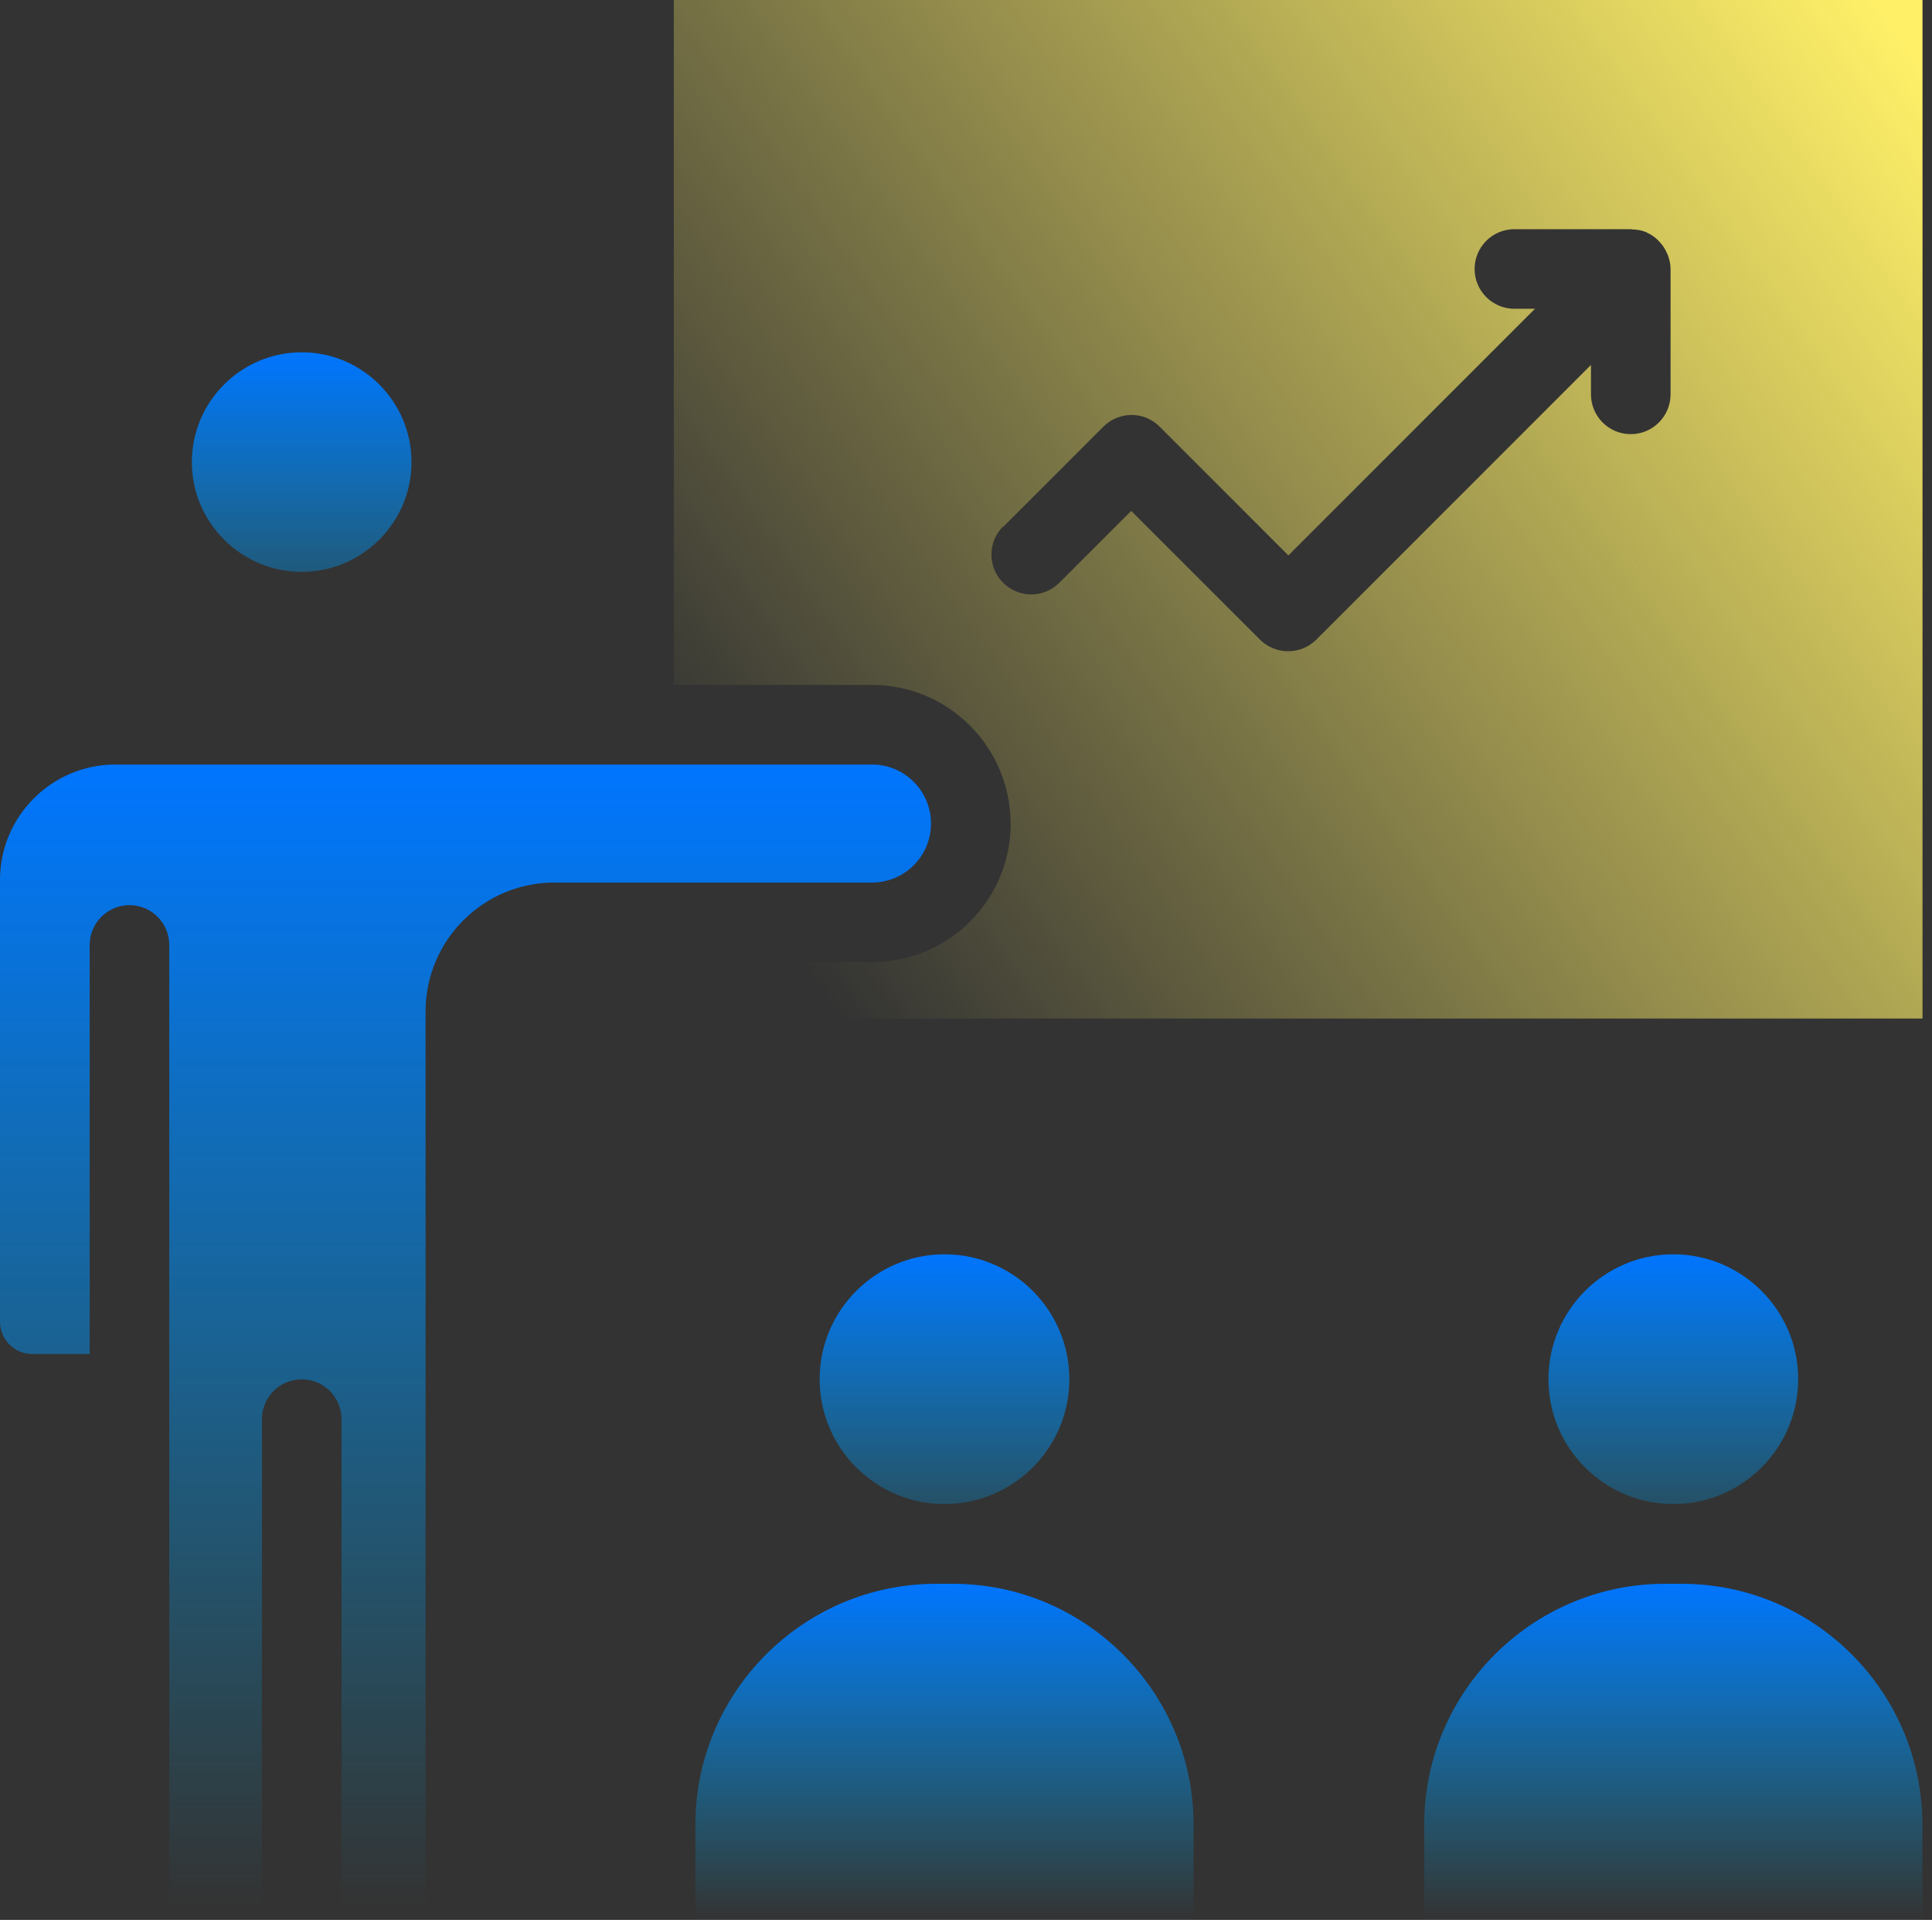 <svg width="155" height="154" viewBox="0 0 155 154" fill="none" xmlns="http://www.w3.org/2000/svg">
<rect x="0" y="0" width="155" height="154" fill="#333333" stroke="none"/>
<path d="M24.208 45.871C29.061 45.871 33.014 41.918 33.014 37.065C33.014 32.211 29.061 28.258 24.208 28.258C19.355 28.258 15.392 32.211 15.392 37.065C15.392 41.918 19.345 45.871 24.208 45.871Z" fill="url(#paint0_linear_1655_5234)"/>
<path d="M81.087 66.057C81.087 72.191 76.094 77.175 69.969 77.175H54.068V81.698H154.239V0H54.058V54.939H69.959C76.094 54.939 81.077 59.933 81.077 66.067L81.087 66.057ZM80.497 42.25L88.522 34.224C89.773 32.973 91.795 32.973 93.036 34.224L103.363 44.552L123.147 24.768H121.496C119.735 24.768 118.304 23.337 118.304 21.575C118.304 19.814 119.735 18.383 121.496 18.383H130.852C130.852 18.383 130.933 18.403 130.973 18.403C131.343 18.413 131.713 18.473 132.073 18.623C132.103 18.633 132.123 18.653 132.153 18.673C132.474 18.813 132.754 19.014 132.994 19.244C133.074 19.324 133.144 19.404 133.214 19.484C133.394 19.684 133.544 19.904 133.664 20.154C133.715 20.254 133.765 20.355 133.805 20.454C133.935 20.805 134.025 21.175 134.025 21.565V31.633C134.025 33.394 132.594 34.825 130.832 34.825C129.071 34.825 127.64 33.394 127.64 31.633V29.271L105.605 51.306C105.004 51.907 104.194 52.237 103.343 52.237C102.492 52.237 101.682 51.897 101.081 51.306L90.754 40.979L84.99 46.743C83.739 47.994 81.718 47.994 80.477 46.743C79.226 45.492 79.226 43.471 80.477 42.23L80.497 42.25Z" fill="url(#paint1_linear_1655_5234)"/>
<path d="M114.261 146.363V153.999H154.229V146.363C154.229 135.706 145.563 127.039 134.905 127.039H133.595C122.937 127.039 114.261 135.706 114.261 146.363Z" fill="url(#paint2_linear_1655_5234)"/>
<path d="M144.263 110.628C144.263 105.104 139.77 100.611 134.246 100.611C128.722 100.611 124.229 105.104 124.229 110.628C124.229 116.152 128.722 120.645 134.246 120.645C139.77 120.645 144.263 116.152 144.263 110.628Z" fill="url(#paint3_linear_1655_5234)"/>
<path d="M2.582 108.608H7.195V75.795C7.195 74.034 8.626 72.603 10.387 72.603C12.149 72.603 13.58 74.034 13.58 75.795V152.99H21.015V113.832C21.015 112.071 22.446 110.64 24.207 110.64C25.968 110.64 27.399 112.071 27.399 113.832V152.99H34.144V81.119C34.144 75.425 38.778 70.791 44.472 70.791H69.96C72.572 70.791 74.693 68.67 74.693 66.058C74.693 63.446 72.572 61.325 69.96 61.325H9.257C4.153 61.325 0 65.478 0 70.581V106.027C0 107.448 1.161 108.608 2.582 108.608Z" fill="url(#paint4_linear_1655_5234)"/>
<path d="M85.792 110.628C85.792 105.104 81.299 100.611 75.775 100.611C70.251 100.611 65.758 105.104 65.758 110.628C65.758 116.152 70.251 120.645 75.775 120.645C81.299 120.645 85.792 116.152 85.792 110.628Z" fill="url(#paint5_linear_1655_5234)"/>
<path d="M55.79 146.363V153.999H95.758V146.363C95.758 135.706 87.092 127.039 76.434 127.039H75.123C64.466 127.039 55.79 135.706 55.79 146.363Z" fill="url(#paint6_linear_1655_5234)"/>
<defs>
<linearGradient id="paint0_linear_1655_5234" x1="24.203" y1="28.258" x2="24.203" y2="56.821" gradientUnits="userSpaceOnUse">
<stop stop-color="#0075FF"/>
<stop offset="1" stop-color="#00ADE9" stop-opacity="0"/>
</linearGradient>
<linearGradient id="paint1_linear_1655_5234" x1="54.058" y1="76.132" x2="154.239" y2="5.566" gradientUnits="userSpaceOnUse">
<stop offset="0.063" stop-color="#FFF068" stop-opacity="0"/>
<stop offset="1" stop-color="#FFF068"/>
</linearGradient>
<linearGradient id="paint2_linear_1655_5234" x1="134.245" y1="127.039" x2="134.245" y2="153.999" gradientUnits="userSpaceOnUse">
<stop stop-color="#0075FF"/>
<stop offset="1" stop-color="#00ADE9" stop-opacity="0"/>
</linearGradient>
<linearGradient id="paint3_linear_1655_5234" x1="134.246" y1="100.611" x2="134.246" y2="128.229" gradientUnits="userSpaceOnUse">
<stop stop-color="#0075FF"/>
<stop offset="1" stop-color="#00ADE9" stop-opacity="0"/>
</linearGradient>
<linearGradient id="paint4_linear_1655_5234" x1="37.346" y1="61.325" x2="37.346" y2="152.99" gradientUnits="userSpaceOnUse">
<stop stop-color="#0075FF"/>
<stop offset="1" stop-color="#00ADE9" stop-opacity="0"/>
</linearGradient>
<linearGradient id="paint5_linear_1655_5234" x1="75.775" y1="100.611" x2="75.775" y2="128.229" gradientUnits="userSpaceOnUse">
<stop stop-color="#0075FF"/>
<stop offset="1" stop-color="#00ADE9" stop-opacity="0"/>
</linearGradient>
<linearGradient id="paint6_linear_1655_5234" x1="75.774" y1="127.039" x2="75.774" y2="153.999" gradientUnits="userSpaceOnUse">
<stop stop-color="#0075FF"/>
<stop offset="1" stop-color="#00ADE9" stop-opacity="0"/>
</linearGradient>
</defs>
</svg>
